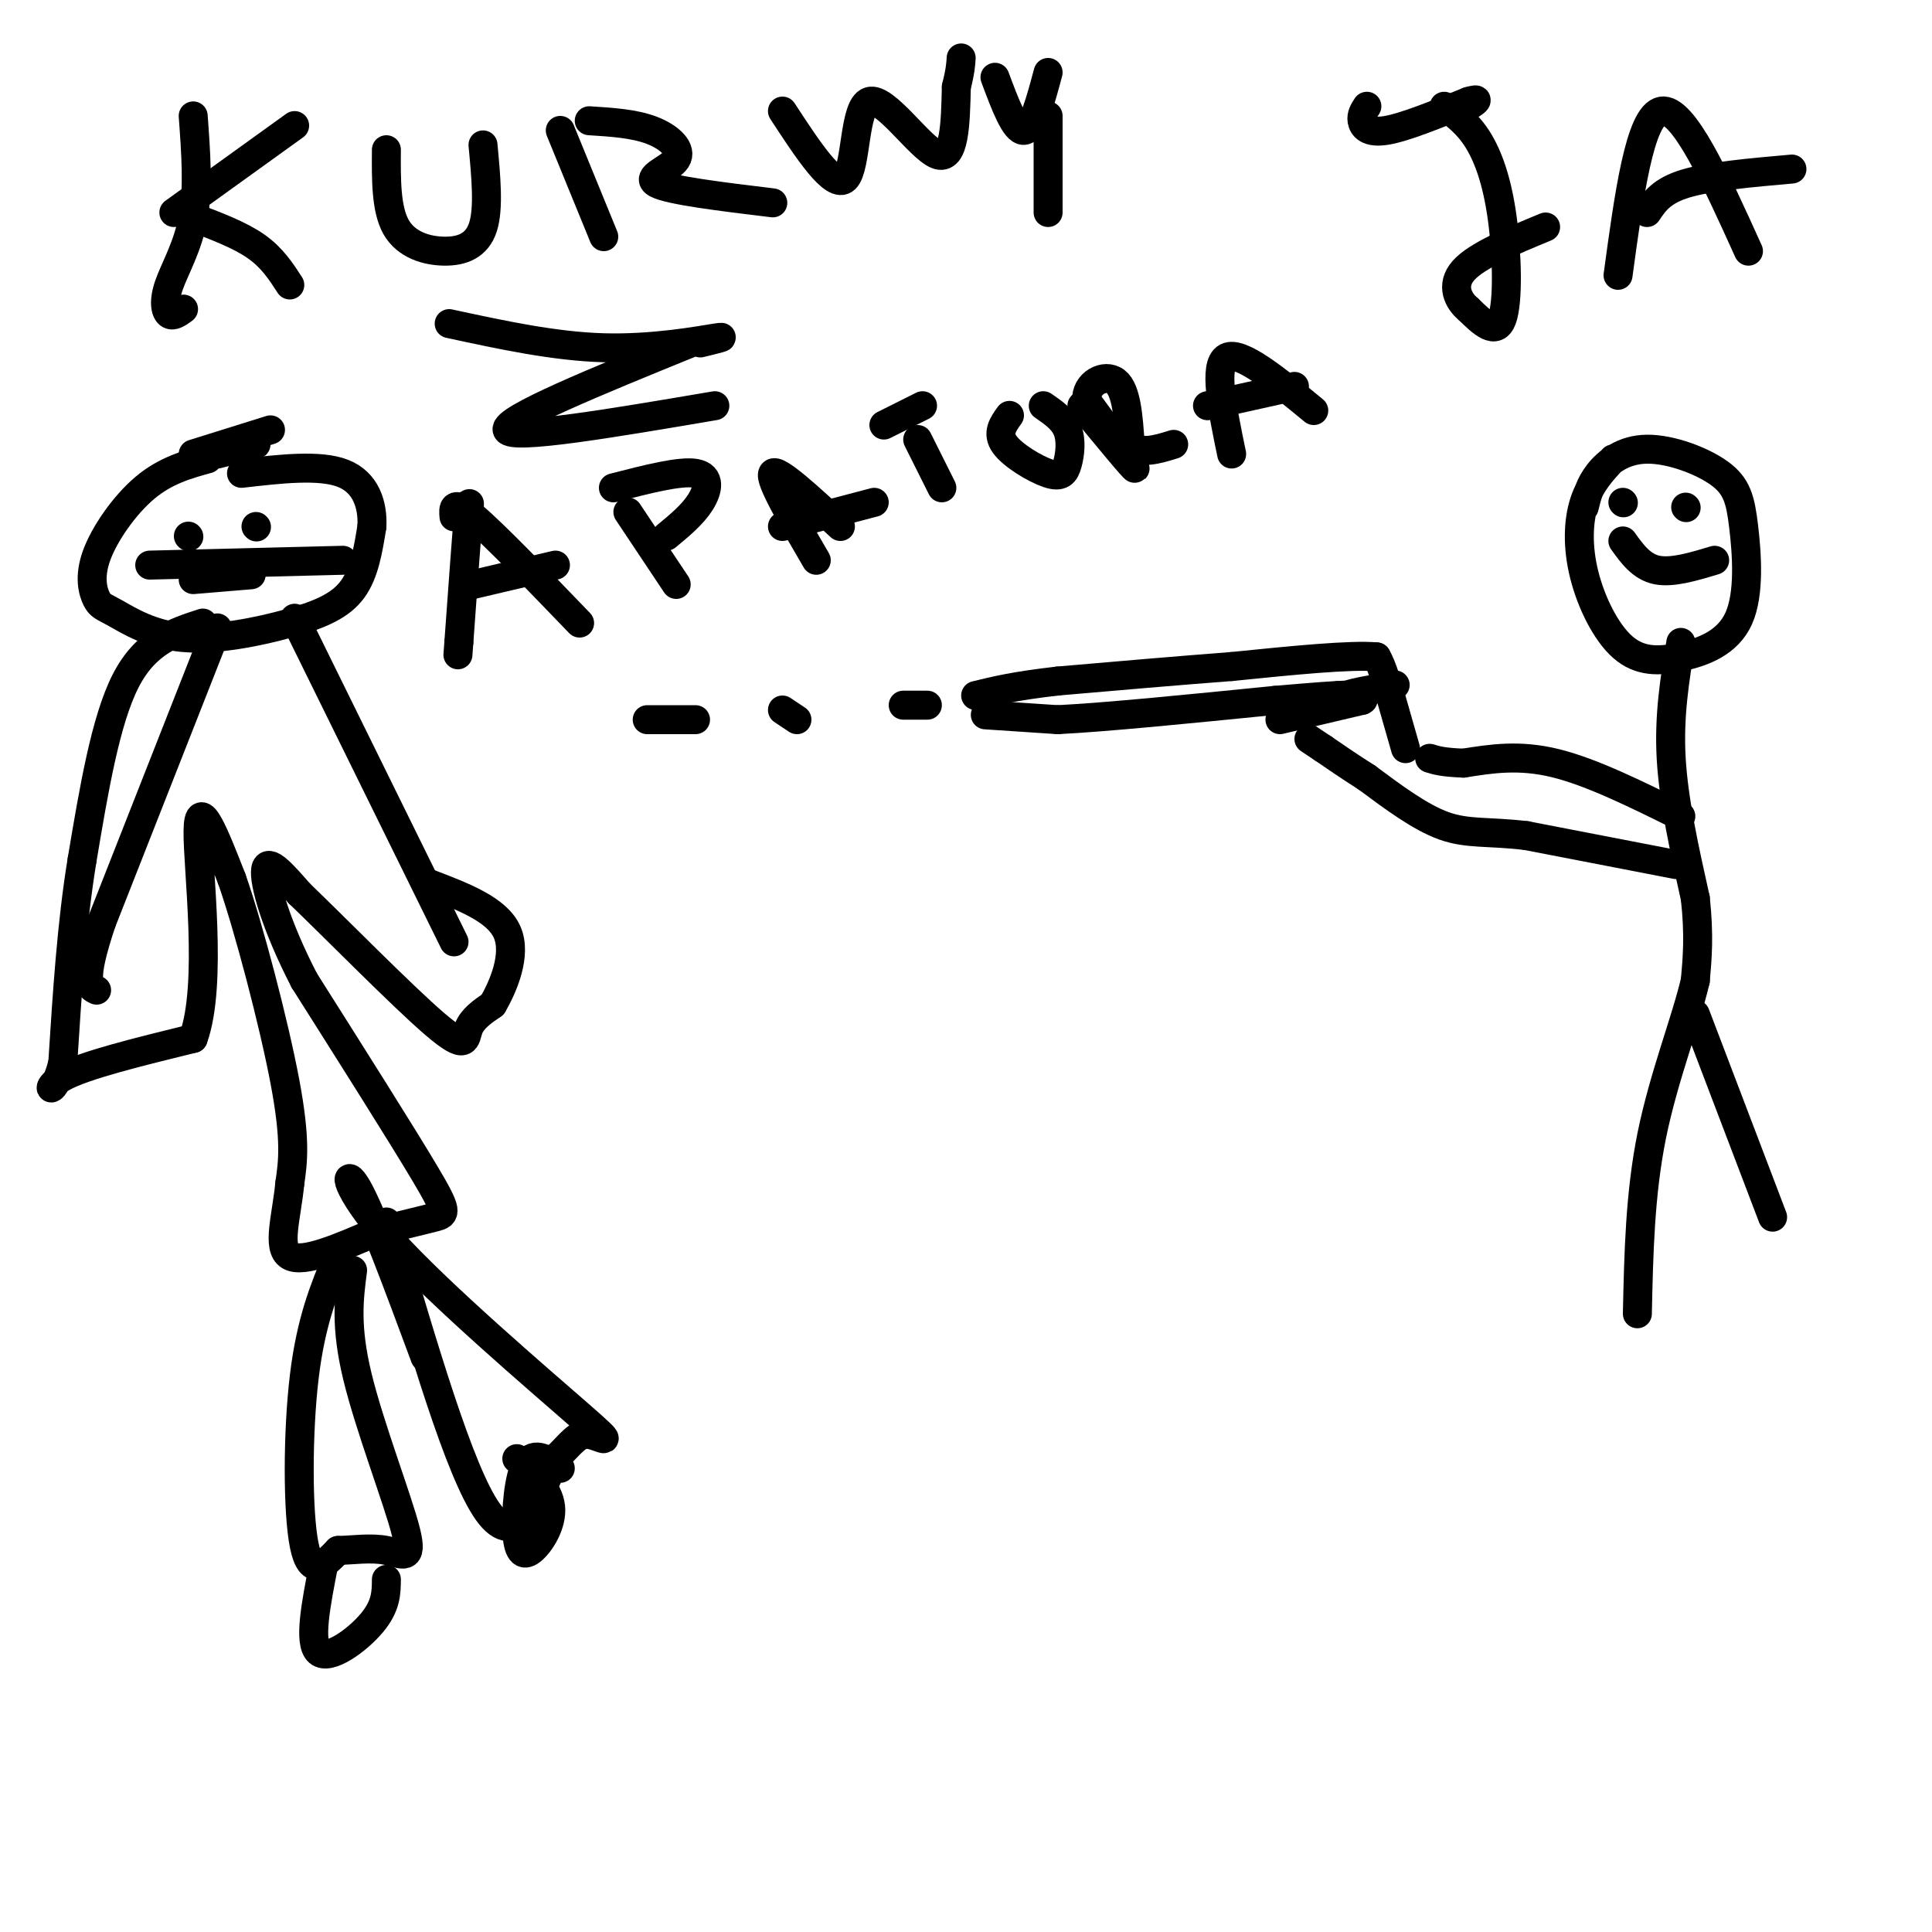 <svg viewBox='0 0 400 400' version='1.1' xmlns='http://www.w3.org/2000/svg' xmlns:xlink='http://www.w3.org/1999/xlink'><g fill='none' stroke='rgb(0,0,0)' stroke-width='6' stroke-linecap='round' stroke-linejoin='round'><path d='M334,95c-2.365,2.536 -4.731,5.072 -6,9c-1.269,3.928 -1.442,9.246 0,15c1.442,5.754 4.499,11.942 8,15c3.501,3.058 7.445,2.987 12,2c4.555,-0.987 9.722,-2.888 12,-8c2.278,-5.112 1.666,-13.433 1,-19c-0.666,-5.567 -1.385,-8.379 -5,-11c-3.615,-2.621 -10.127,-5.052 -15,-5c-4.873,0.052 -8.107,2.586 -10,5c-1.893,2.414 -2.447,4.707 -3,7'/><path d='M348,133c-1.250,7.583 -2.500,15.167 -2,24c0.500,8.833 2.750,18.917 5,29'/><path d='M351,186c0.833,7.667 0.417,12.333 0,17'/><path d='M351,203c-1.867,8.111 -6.533,19.889 -9,32c-2.467,12.111 -2.733,24.556 -3,37'/><path d='M351,210c0.000,0.000 16.000,42.000 16,42'/><path d='M348,169c-9.250,-4.583 -18.500,-9.167 -26,-11c-7.500,-1.833 -13.250,-0.917 -19,0'/><path d='M303,158c-4.333,-0.167 -5.667,-0.583 -7,-1'/><path d='M336,104c0.000,0.000 0.100,0.100 0.1,0.1'/><path d='M349,105c0.000,0.000 0.100,0.100 0.1,0.1'/><path d='M336,112c1.917,2.667 3.833,5.333 7,6c3.167,0.667 7.583,-0.667 12,-2'/><path d='M291,155c0.000,0.000 -4.000,-14.000 -4,-14'/><path d='M287,141c-1.000,-3.167 -1.500,-4.083 -2,-5'/><path d='M285,136c-5.333,-0.500 -17.667,0.750 -30,2'/><path d='M255,138c-11.000,0.833 -23.500,1.917 -36,3'/><path d='M219,141c-8.833,1.000 -12.917,2.000 -17,3'/><path d='M204,148c0.000,0.000 15.000,1.000 15,1'/><path d='M219,149c10.000,-0.500 27.500,-2.250 45,-4'/><path d='M264,145c9.667,-0.833 11.333,-0.917 13,-1'/><path d='M277,144c2.500,-0.167 2.250,-0.083 2,0'/><path d='M347,179c0.000,0.000 -31.000,-6.000 -31,-6'/><path d='M316,173c-7.889,-0.933 -12.111,-0.267 -17,-2c-4.889,-1.733 -10.444,-5.867 -16,-10'/><path d='M283,161c-4.167,-2.667 -6.583,-4.333 -9,-6'/><path d='M274,155c-2.000,-1.333 -2.500,-1.667 -3,-2'/><path d='M265,149c0.000,0.000 17.000,-4.000 17,-4'/><path d='M282,145c1.578,-0.756 -2.978,-0.644 -3,-1c-0.022,-0.356 4.489,-1.178 9,-2'/><path d='M288,142c1.500,-0.333 0.750,-0.167 0,0'/><path d='M192,146c0.000,0.000 -5.000,0.000 -5,0'/><path d='M165,149c0.000,0.000 -3.000,-2.000 -3,-2'/><path d='M144,149c0.000,0.000 -10.000,0.000 -10,0'/><path d='M283,22c-0.600,0.911 -1.200,1.822 -1,3c0.200,1.178 1.200,2.622 5,2c3.800,-0.622 10.400,-3.311 17,-6'/><path d='M304,21c2.833,-0.833 1.417,0.083 0,1'/><path d='M299,22c2.435,1.786 4.869,3.571 7,7c2.131,3.429 3.958,8.500 5,16c1.042,7.500 1.298,17.429 0,21c-1.298,3.571 -4.149,0.786 -7,-2'/><path d='M304,64c-2.067,-1.689 -3.733,-4.911 -1,-8c2.733,-3.089 9.867,-6.044 17,-9'/><path d='M335,57c2.250,-16.583 4.500,-33.167 9,-34c4.500,-0.833 11.250,14.083 18,29'/><path d='M341,44c1.500,-2.250 3.000,-4.500 8,-6c5.000,-1.500 13.500,-2.250 22,-3'/><path d='M43,95c-4.375,1.211 -8.750,2.422 -13,6c-4.250,3.578 -8.375,9.522 -10,14c-1.625,4.478 -0.748,7.488 0,9c0.748,1.512 1.369,1.524 4,3c2.631,1.476 7.272,4.416 14,5c6.728,0.584 15.542,-1.189 22,-3c6.458,-1.811 10.559,-3.660 13,-7c2.441,-3.340 3.220,-8.170 4,-13'/><path d='M77,109c0.222,-4.467 -1.222,-9.133 -6,-11c-4.778,-1.867 -12.889,-0.933 -21,0'/><path d='M40,94c0.000,0.000 16.000,-5.000 16,-5'/><path d='M45,94c0.000,0.000 8.000,-2.000 8,-2'/><path d='M39,111c0.000,0.000 0.100,0.100 0.1,0.1'/><path d='M53,109c0.000,0.000 0.100,0.100 0.1,0.1'/><path d='M40,120c0.000,0.000 12.000,-1.000 12,-1'/><path d='M31,117c0.000,0.000 40.000,-1.000 40,-1'/><path d='M45,130c0.000,0.000 -24.000,61.000 -24,61'/><path d='M21,191c-4.167,12.500 -2.583,13.250 -1,14'/><path d='M61,128c0.000,0.000 33.000,67.000 33,67'/><path d='M42,129c-5.917,1.917 -11.833,3.833 -16,12c-4.167,8.167 -6.583,22.583 -9,37'/><path d='M17,178c-2.167,13.167 -3.083,27.583 -4,42'/><path d='M13,220c-1.822,7.556 -4.378,5.444 0,3c4.378,-2.444 15.689,-5.222 27,-8'/><path d='M40,215c4.111,-11.244 0.889,-35.356 1,-43c0.111,-7.644 3.556,1.178 7,10'/><path d='M48,182c3.489,9.956 8.711,29.844 11,42c2.289,12.156 1.644,16.578 1,21'/><path d='M60,245c-0.644,6.822 -2.756,13.378 0,15c2.756,1.622 10.378,-1.689 18,-5'/><path d='M78,255c5.321,-1.393 9.625,-2.375 12,-3c2.375,-0.625 2.821,-0.893 -2,-9c-4.821,-8.107 -14.911,-24.054 -25,-40'/><path d='M63,203c-5.978,-11.556 -8.422,-20.444 -8,-23c0.422,-2.556 3.711,1.222 7,5'/><path d='M62,185c7.060,6.762 21.208,21.167 28,27c6.792,5.833 6.226,3.095 7,1c0.774,-2.095 2.887,-3.548 5,-5'/><path d='M102,208c2.156,-3.667 5.044,-10.333 3,-15c-2.044,-4.667 -9.022,-7.333 -16,-10'/><path d='M70,260c-2.800,6.689 -5.600,13.378 -7,25c-1.400,11.622 -1.400,28.178 0,35c1.400,6.822 4.200,3.911 7,1'/><path d='M70,321c2.949,-0.043 6.821,-0.651 10,0c3.179,0.651 5.663,2.560 4,-4c-1.663,-6.560 -7.475,-21.589 -10,-32c-2.525,-10.411 -1.762,-16.206 -1,-22'/><path d='M80,253c7.583,25.917 15.167,51.833 21,60c5.833,8.167 9.917,-1.417 14,-11'/><path d='M115,302c3.281,-3.099 4.484,-5.347 7,-5c2.516,0.347 6.344,3.289 -2,-4c-8.344,-7.289 -28.862,-24.809 -39,-36c-10.138,-11.191 -9.897,-16.055 -7,-11c2.897,5.055 8.448,20.027 14,35'/><path d='M67,324c-1.578,8.067 -3.156,16.133 -1,18c2.156,1.867 8.044,-2.467 11,-6c2.956,-3.533 2.978,-6.267 3,-9'/><path d='M116,304c-2.684,-1.831 -5.368,-3.662 -7,-1c-1.632,2.662 -2.211,9.817 -2,14c0.211,4.183 1.211,5.396 3,4c1.789,-1.396 4.368,-5.399 4,-9c-0.368,-3.601 -3.684,-6.801 -7,-10'/><path d='M40,24c0.548,7.476 1.095,14.952 0,21c-1.095,6.048 -3.833,10.667 -5,14c-1.167,3.333 -0.762,5.381 0,6c0.762,0.619 1.881,-0.190 3,-1'/><path d='M36,44c0.000,0.000 25.000,-18.000 25,-18'/><path d='M40,45c4.833,1.833 9.667,3.667 13,6c3.333,2.333 5.167,5.167 7,8'/><path d='M80,31c-0.048,6.149 -0.095,12.298 2,16c2.095,3.702 6.333,4.958 10,5c3.667,0.042 6.762,-1.131 8,-5c1.238,-3.869 0.619,-10.435 0,-17'/><path d='M116,27c0.000,0.000 9.000,22.000 9,22'/><path d='M122,25c4.667,0.292 9.333,0.583 13,2c3.667,1.417 6.333,3.958 5,6c-1.333,2.042 -6.667,3.583 -4,5c2.667,1.417 13.333,2.708 24,4'/><path d='M162,23c5.321,8.137 10.643,16.274 13,14c2.357,-2.274 1.750,-14.958 5,-16c3.250,-1.042 10.357,9.560 14,11c3.643,1.440 3.821,-6.280 4,-14'/><path d='M198,18c0.833,-3.333 0.917,-4.667 1,-6'/><path d='M206,16c2.083,5.583 4.167,11.167 6,11c1.833,-0.167 3.417,-6.083 5,-12'/><path d='M217,24c0.000,0.000 0.000,20.000 0,20'/><path d='M93,67c10.889,2.356 21.778,4.711 32,5c10.222,0.289 19.778,-1.489 23,-2c3.222,-0.511 0.111,0.244 -3,1'/><path d='M143,71c-19.417,7.917 -38.833,15.833 -38,18c0.833,2.167 21.917,-1.417 43,-5'/><path d='M97,109c0.167,-3.500 0.333,-7.000 0,-3c-0.333,4.000 -1.167,15.500 -2,27'/><path d='M95,133c-0.333,4.500 -0.167,2.250 0,0'/><path d='M94,107c-0.167,-1.833 -0.333,-3.667 4,0c4.333,3.667 13.167,12.833 22,22'/><path d='M98,121c0.000,0.000 17.000,-4.000 17,-4'/><path d='M130,106c0.000,0.000 10.000,15.000 10,15'/><path d='M127,101c6.911,-1.778 13.822,-3.556 17,-3c3.178,0.556 2.622,3.444 1,6c-1.622,2.556 -4.311,4.778 -7,7'/><path d='M169,116c-4.917,-8.417 -9.833,-16.833 -9,-18c0.833,-1.167 7.417,4.917 14,11'/><path d='M162,109c0.000,0.000 19.000,-5.000 19,-5'/><path d='M190,91c0.000,0.000 5.000,10.000 5,10'/><path d='M183,88c0.000,0.000 8.000,-4.000 8,-4'/><path d='M209,86c-1.329,1.844 -2.657,3.687 -1,6c1.657,2.313 6.300,5.094 9,6c2.700,0.906 3.458,-0.064 4,-2c0.542,-1.936 0.869,-4.839 0,-7c-0.869,-2.161 -2.935,-3.581 -5,-5'/><path d='M224,84c5.417,6.583 10.833,13.167 11,13c0.167,-0.167 -4.917,-7.083 -10,-14'/><path d='M225,83c-0.356,-3.644 3.756,-5.756 6,-4c2.244,1.756 2.622,7.378 3,13'/><path d='M234,92c2.000,2.167 5.500,1.083 9,0'/><path d='M255,94c-1.917,-9.250 -3.833,-18.500 -1,-20c2.833,-1.500 10.417,4.750 18,11'/><path d='M250,84c0.000,0.000 18.000,-4.000 18,-4'/></g>
</svg>